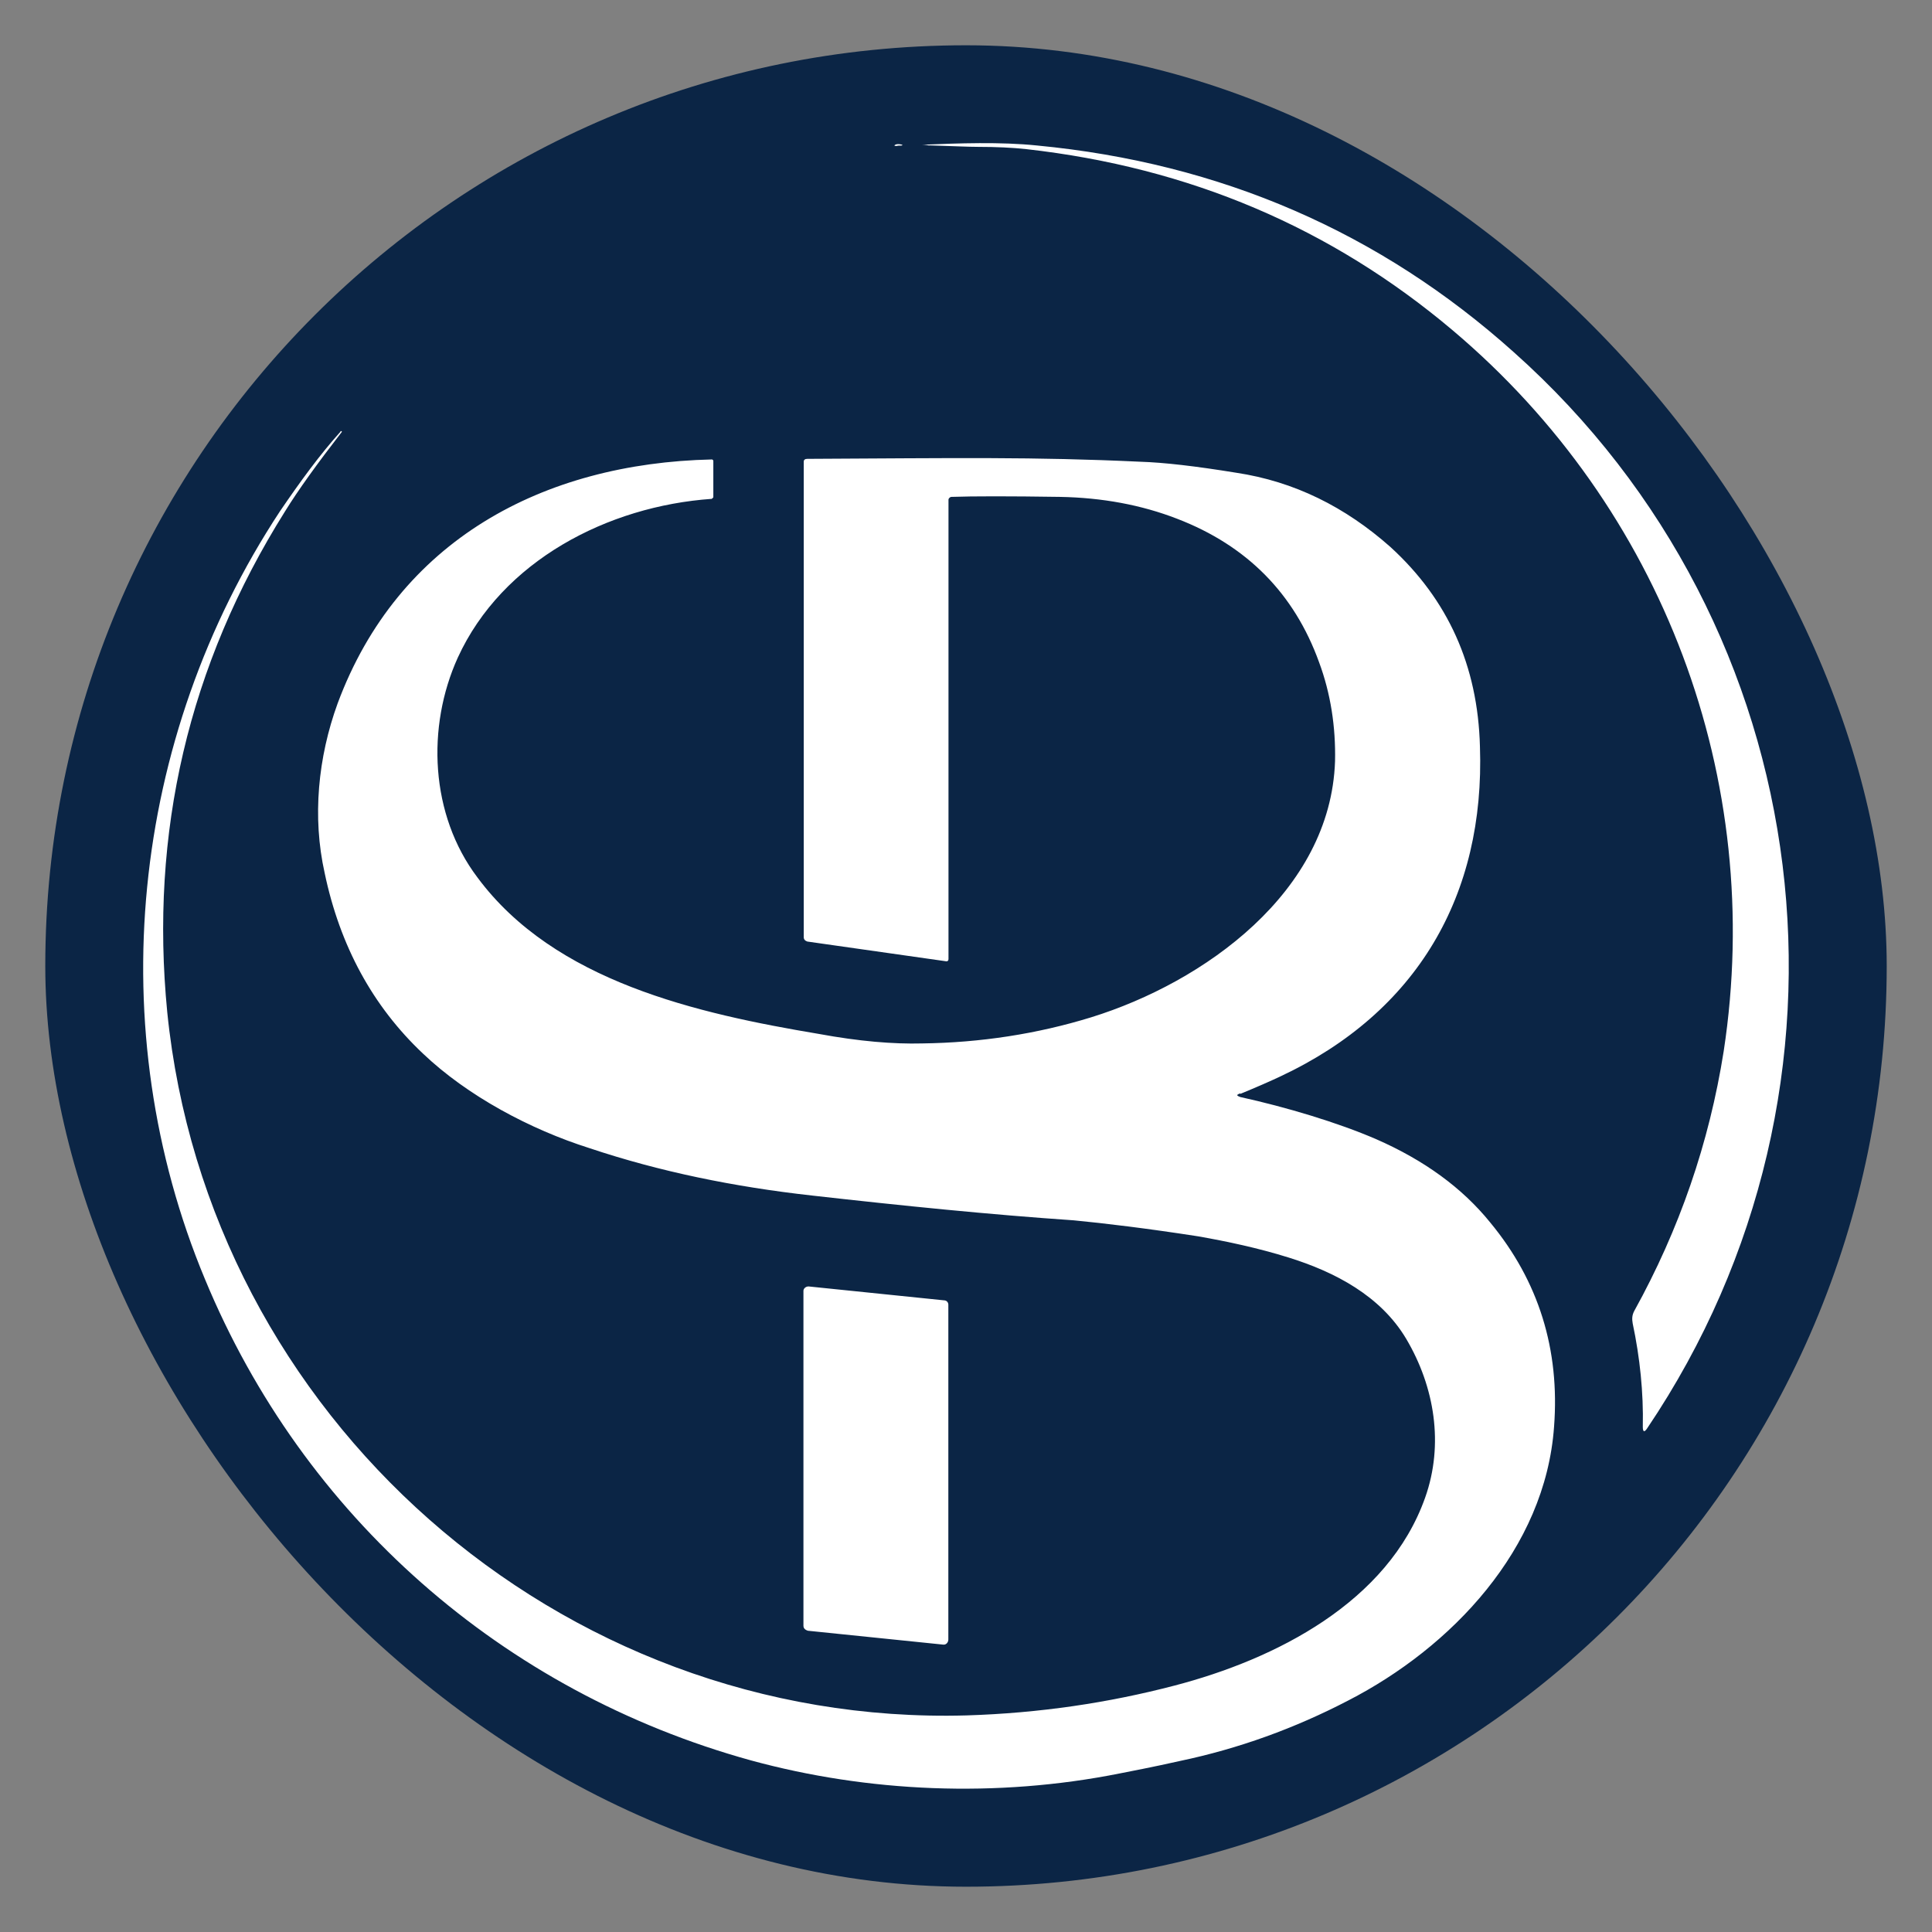 <?xml version="1.0" encoding="UTF-8"?>
<svg id="fav-icon" xmlns="http://www.w3.org/2000/svg" viewBox="0 0 128 128">
  <rect x="0" y="0" width="128" height="128" fill="#808080" stroke="none"/>
  <rect x="3" y="3" width="122" height="122" rx="61" ry="61" style="fill: #0b2545;"/>
  <path d="M61.57,9.64c-.29-.05-.43-.05-.48-.05,2.41-.1,5.21-.2,7.62.05,12.15,1.16,22.72,5.74,31.59,13.7,20.4,18.18,24.12,48.62,8.83,71.29-.19.29-.29.24-.29-.1.05-2.27-.19-4.58-.67-6.85-.05-.29-.05-.53.1-.82,2.99-5.4,4.97-11.14,5.93-17.22,2.75-17.99-4.01-35.98-17.95-47.75-8.05-6.8-17.46-10.8-28.26-12.01-.92-.1-1.98-.15-3.19-.15-.63,0-1.68-.05-3.23-.1ZM62.49,108.96l-8.97-.92c-.15-.05-.29-.14-.29-.33v-22.19c0-.14.14-.29.34-.29l8.97.92c.19,0,.29.15.29.29v22.18c0,.19-.14.34-.29.34h-.05ZM82.17,72.44c-.29.1-.24.15,0,.24,3.04.67,6.46,1.69,9.02,2.8,3.19,1.4,5.69,3.23,7.53,5.5,3.23,3.9,4.63,8.44,4.24,13.55-.58,8.1-6.8,14.62-13.65,18.14-3.52,1.83-7.23,3.18-11.14,4-.44.1-1.74.39-3.96.82-8.2,1.64-16.74,1.25-24.46-.86-16.44-4.54-29.66-16.16-36.17-31.88-6.9-16.55-4.97-35.79,4.97-50.88,1.35-1.98,2.65-3.76,4-5.26,0-.05.05-.05.05-.05.05,0,.05.05.05.05-1.64,2.12-2.89,3.85-3.76,5.26-6.42,10.22-8.97,21.32-7.81,33.18,2.7,26.77,25.95,47.36,52.96,46.6,4.82-.15,9.4-.83,13.79-1.98,6.66-1.74,14.13-5.5,16.59-12.45,1.25-3.52.63-7.33-1.25-10.51-1.69-2.85-4.72-4.44-7.81-5.4-2.02-.63-4.05-1.06-5.98-1.4-3.42-.53-6.17-.86-8.24-1.06-5.55-.38-11.29-.96-17.32-1.64-5.21-.58-10.13-1.59-14.76-3.14-3.95-1.25-8.1-3.47-11.04-6.27-3.33-3.14-5.5-7.14-6.51-11.96-.83-3.71-.44-7.67.86-11.24,4.01-10.8,13.6-15.91,24.79-16.16.05,0,.1.05.1.1v2.41s-.05.05-.1.1c-6.89.48-13.89,4.1-16.83,10.52-2.08,4.58-1.84,10.41,1.3,14.56,5.11,6.9,14.57,9.02,22.62,10.37,2.66.49,4.92.68,6.85.63,3.86-.05,7.62-.63,11.19-1.73,7.48-2.32,15.87-8.3,16.16-16.97.05-2.27-.29-4.49-1.06-6.56-1.64-4.54-4.77-7.72-9.4-9.5-2.37-.92-4.97-1.4-7.77-1.45-3.33-.05-5.74-.05-7.18,0-.1,0-.2.1-.2.19v30.43c0,.1-.05.15-.14.15l-9.21-1.31c-.15-.05-.24-.14-.24-.29v-31.5c0-.14.1-.19.24-.19,9.93-.05,15-.14,22.04.19,1.59.05,3.67.29,6.37.73,3.86.58,7.23,2.27,10.22,4.92,3.81,3.48,5.79,7.86,5.93,13.22.34,9.84-4.15,17.6-13.21,21.85-.72.34-1.59.72-2.66,1.16ZM59.79,9.6s-.1-.05-.29-.05c-.14,0-.24.05-.24.1,0,0,.1.05.24,0,.2,0,.29,0,.29-.05Z" style="fill: #fff; fill-rule: evenodd;"/>
</svg>